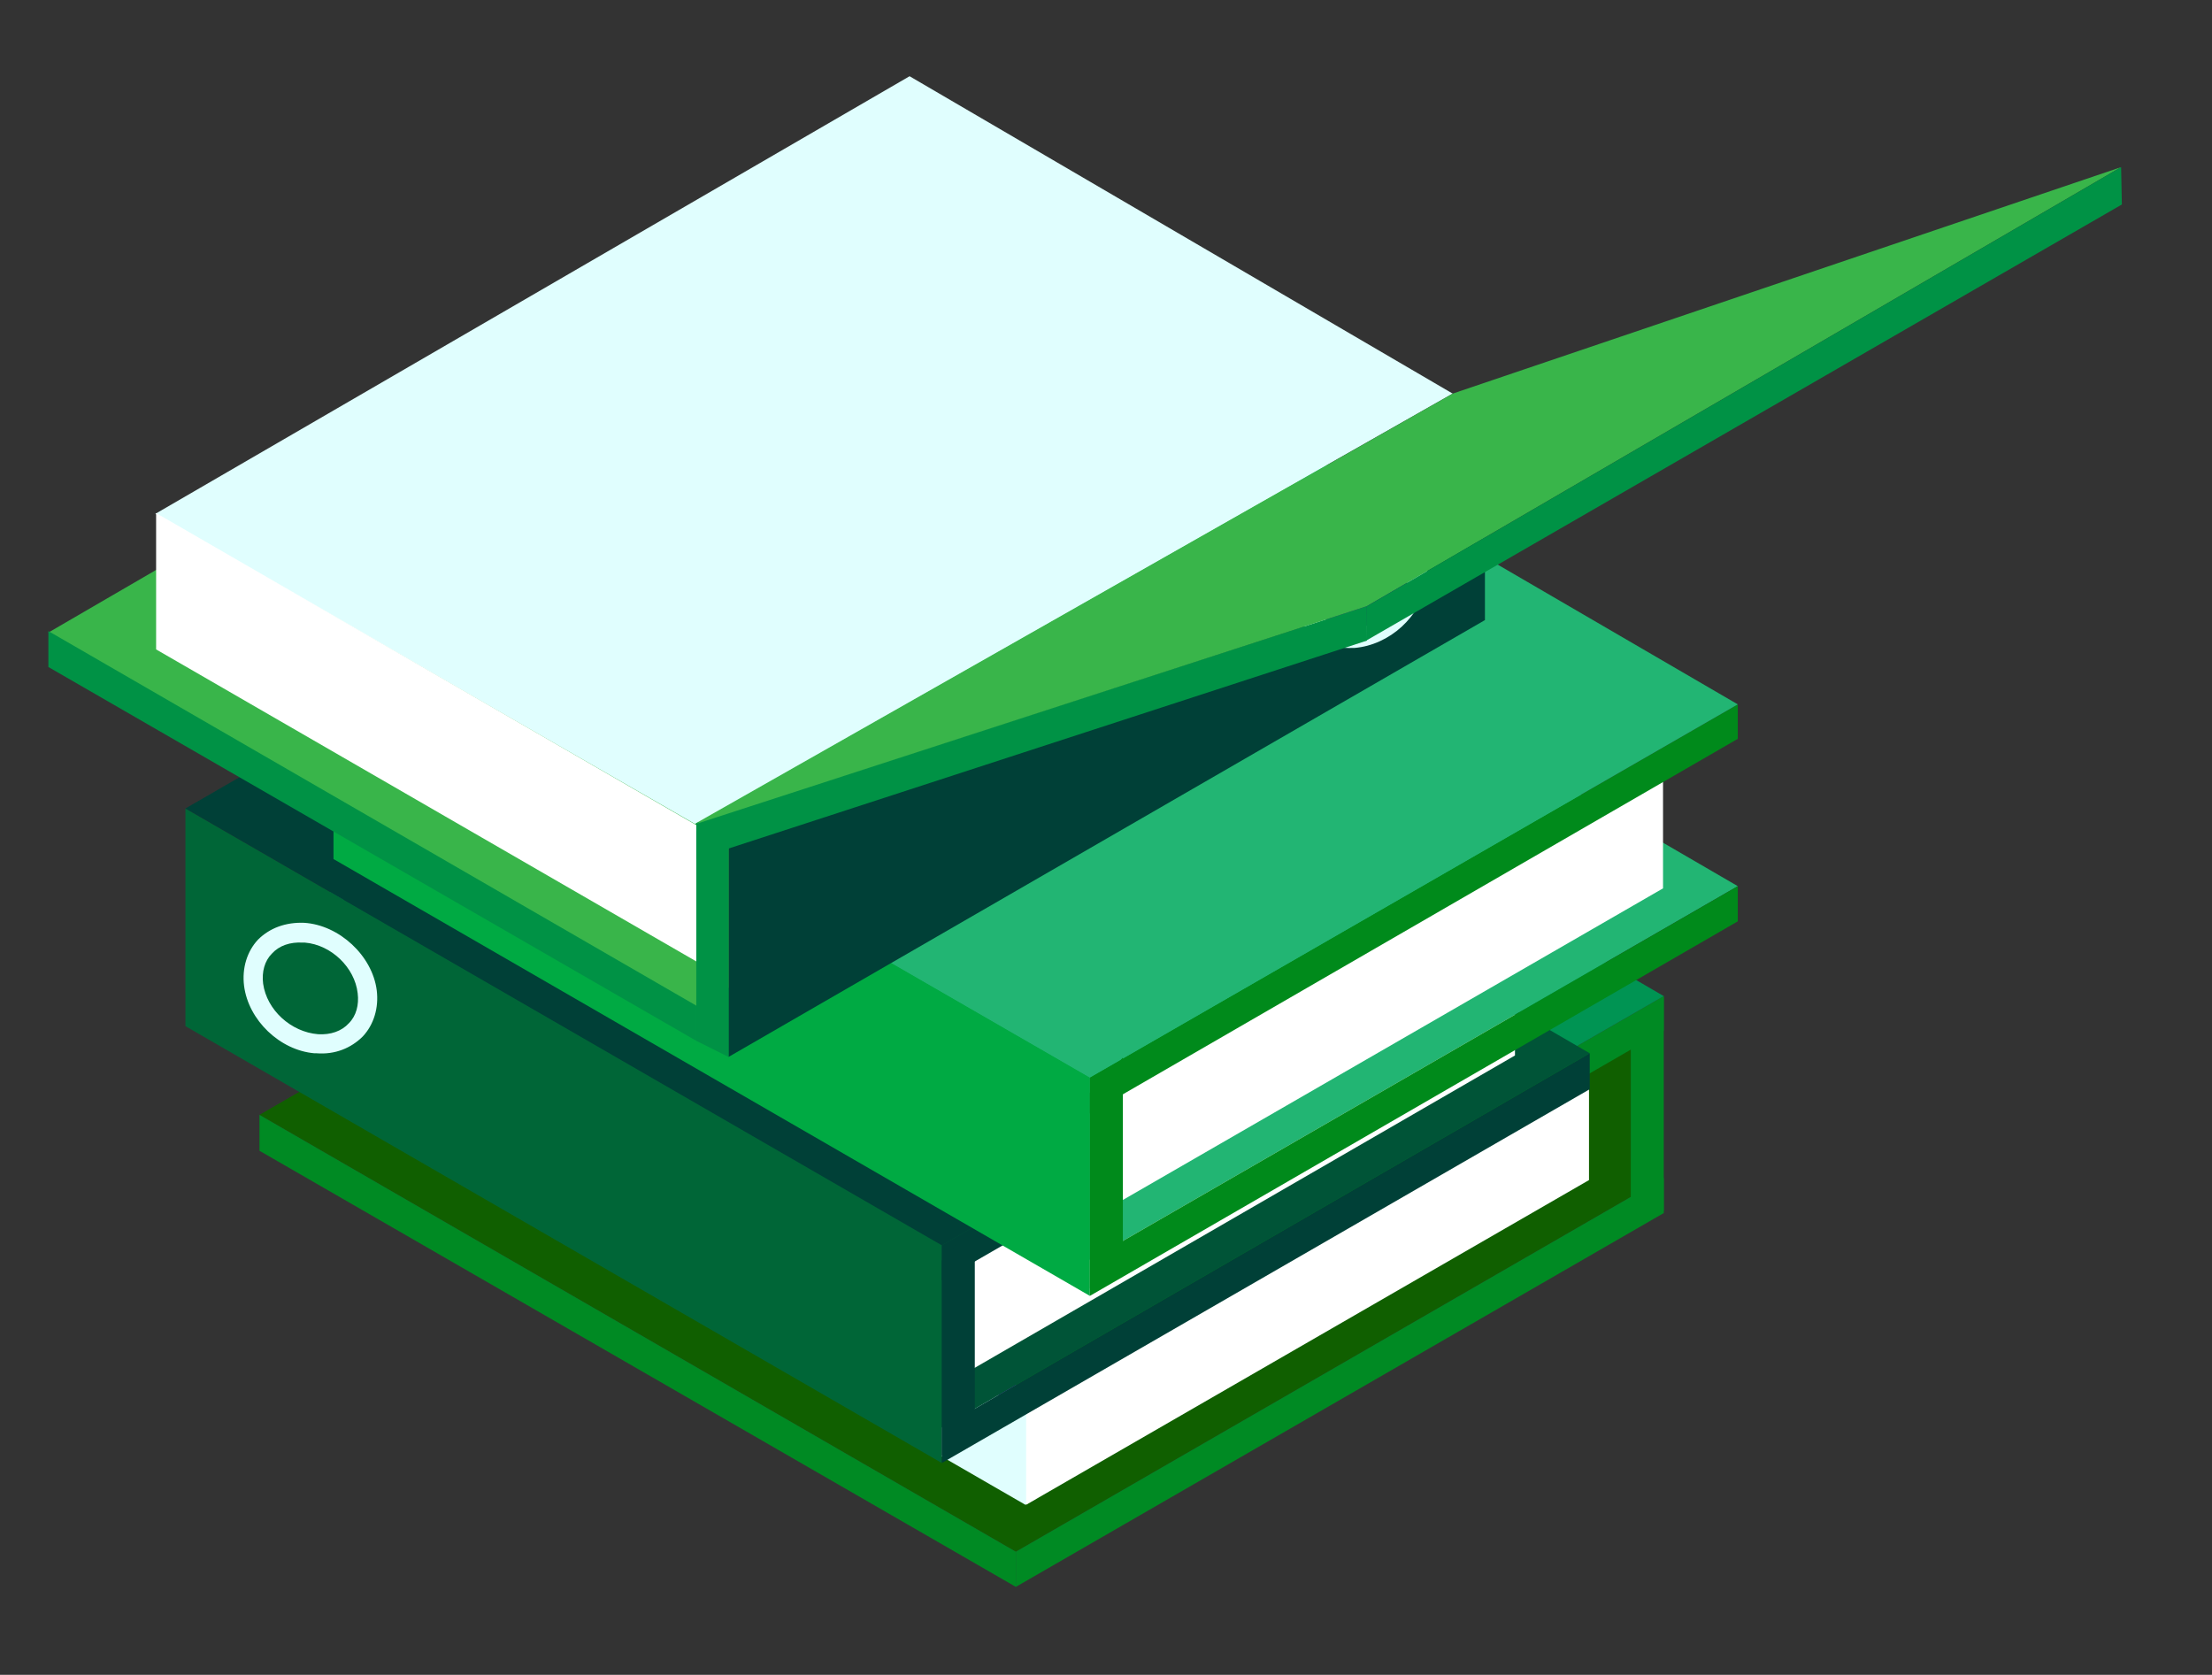 <?xml version="1.0" encoding="utf-8"?>
<!-- Generator: Adobe Illustrator 22.1.0, SVG Export Plug-In . SVG Version: 6.00 Build 0)  -->
<svg version="1.1" id="Ebene_1" xmlns="http://www.w3.org/2000/svg" xmlns:xlink="http://www.w3.org/1999/xlink" x="0px" y="0px"
	 viewBox="0 0 301.8 228.5" style="enable-background:new 0 0 301.8 228.5;" xml:space="preserve">
<rect x="0" y="0" width="301.8" height="228.5" fill="#333333" stroke="none"/>
<style type="text/css">
	.st0{fill:#105F00;}
	.st1{fill:#008A23;}
	.st2{fill:#E0FEFE;}
	.st3{fill:#FFFFFF;}
	.st4{fill:#6750C4;}
	.st5{fill:#009453;}
	.st6{fill:#005437;}
	.st7{fill:#006637;}
	.st8{fill:#004037;}
	.st9{fill:#22B573;}
	.st10{fill:#00AA43;}
	.st11{fill:#008A1B;}
	.st12{fill:#25166B;}
	.st13{fill:#39B54A;}
	.st14{fill:#009245;}
</style>
<g>
	<polygon class="st0" points="35.4,152.1 138.6,211.7 227,160.7 124.1,100.9 	"/>
</g>
<polygon class="st0" points="215.7,164 222.5,162.3 222.5,139.3 215.7,143.1 "/>
<g>
	<polygon class="st1" points="35.4,157 138.6,216.5 138.6,211.7 35.4,152.1 	"/>
</g>
<g>
	<polygon class="st2" points="44.1,131.4 44.1,150 139.9,205.3 141.3,204.5 141.3,185.9 139.9,186.7 	"/>
</g>
<g>
	<polygon class="st3" points="140,205.3 216.8,161 216.8,142.3 140,186.7 	"/>
</g>
<g>
	<polygon class="st1" points="138.6,216.5 227,165.5 227,160.7 138.6,211.7 	"/>
</g>
<g>
	<polygon class="st1" points="138.6,191.7 227,140.6 227,135.9 138.6,186.8 	"/>
</g>
<g>
	<polygon class="st4" points="35.4,132.1 138.6,191.7 138.6,186.8 35.4,127.3 	"/>
</g>
<g>
	<polygon class="st5" points="35.4,127.3 138.6,186.8 227,135.9 124.1,76 	"/>
</g>
<polygon class="st1" points="222.5,167.4 227,165.2 227,135.9 222.5,140.8 "/>
<g>
	<polygon class="st6" points="25.3,135.2 128.5,194.8 216.9,143.7 114,83.9 	"/>
</g>
<g>
	<polygon class="st3" points="129.9,188.4 206.7,144 206.7,125.4 129.9,169.8 	"/>
</g>
<g>
	<polygon class="st7" points="25.3,140 128.5,199.6 128.5,169.8 25.3,110.3 	"/>
</g>
<g>
	<polygon class="st8" points="128.5,199.6 216.9,148.6 216.9,143.7 128.5,194.8 	"/>
</g>
<g>
	<polygon class="st8" points="128.5,174.7 216.9,123.7 216.9,119 128.5,169.9 	"/>
</g>
<g>
	<polygon class="st8" points="25.3,110.3 128.5,169.9 216.9,119 114,59.1 	"/>
</g>
<polygon class="st8" points="128.5,198.6 133,196.4 133,167.1 128.5,172 "/>
<g>
	<path class="st7" d="M41.4,127.2c-4.3-0.3-7.3,2.9-6.8,7.2c0.5,4.2,4.5,7.8,8.7,8.1c4.3,0.3,7.3-2.9,6.8-7.2
		C49.6,131.1,45.7,127.5,41.4,127.2z"/>
</g>
<path class="st2" d="M41.5,125.9c-2.5-0.1-4.7,0.7-6.3,2.3c-1.5,1.6-2.2,3.9-1.9,6.3c0.6,4.7,4.9,8.8,9.6,9.2c0.1,0,0.2,0,0.3,0h0
	c2.5,0.2,4.7-0.7,6.3-2.3c1.5-1.6,2.2-3.9,1.9-6.3C50.8,130.4,46.3,126.2,41.5,125.9z M47.6,139.6c-1,1.1-2.5,1.6-4.2,1.5
	c-3.7-0.3-7-3.3-7.5-6.9c-0.2-1.6,0.2-3.1,1.2-4.1c1-1.1,2.5-1.6,4.2-1.5c0.1,0,0.2,0,0.3,0c3.6,0.3,6.8,3.4,7.2,6.9
	C49,137.1,48.6,138.6,47.6,139.6z"/>
<g>
	<polygon class="st9" points="45.5,112.3 148.7,171.9 237.1,120.9 134.2,61.1 	"/>
</g>
<g>
	<polygon class="st3" points="150.1,165.5 226.9,121.2 226.9,102.6 150.1,146.9 	"/>
</g>
<g>
	<polygon class="st10" points="45.5,117.2 148.7,176.8 148.7,147 45.5,87.4 	"/>
</g>
<g>
	<polygon class="st11" points="148.7,176.8 237.1,125.7 237.1,120.9 148.7,171.9 	"/>
</g>
<g>
	<polygon class="st11" points="148.7,151.9 237.1,100.8 237.1,96.1 148.7,147 	"/>
</g>
<g>
	<polygon class="st9" points="45.5,87.5 148.7,147 237.1,96.1 134.2,36.2 	"/>
</g>
<polygon class="st11" points="148.7,175.8 153.2,173.5 153.2,144.3 148.7,149.1 "/>
<g>
	<path class="st12" d="M61.4,104.4c-4.3-0.2-7.2,3.1-6.6,7.3c0.6,4.2,4.6,7.7,8.9,7.9c4.3,0.2,7.2-3.1,6.6-7.3
		C69.7,108.1,65.7,104.6,61.4,104.4z"/>
</g>
<g>
	<path class="st2" d="M61.5,103.1c-2.5-0.1-4.7,0.8-6.2,2.5c-1.5,1.7-2.1,3.9-1.8,6.4c0.7,4.7,5.1,8.7,9.8,9c0.1,0,0.2,0,0.3,0
		c2.5,0.1,4.7-0.8,6.2-2.5c1.5-1.7,2.1-3.9,1.8-6.4C70.9,107.3,66.3,103.3,61.5,103.1z M67.9,116.7c-1,1.1-2.4,1.7-4.1,1.6h0
		c-3.7-0.1-7.1-3.2-7.6-6.8c-0.2-1.6,0.1-3.1,1.1-4.2c1-1.1,2.4-1.7,4.1-1.6c0.1,0,0.2,0,0.3,0c3.6,0.3,6.9,3.2,7.4,6.8
		C69.2,114.1,68.8,115.6,67.9,116.7z"/>
</g>
<g>
	<polygon class="st13" points="198.2,77.8 95,137.3 6.6,86.3 109.5,26.5 	"/>
</g>
<g>
	<polygon class="st2" points="198.2,53.7 94.8,112.4 21.2,70.1 124.1,10.4 	"/>
</g>
<g>
	<polygon class="st3" points="98,132.9 21.3,88.6 21.3,70 98,114.3 	"/>
</g>
<g>
	<polygon class="st8" points="202.6,84.6 99.4,144.2 99.4,114.4 202.6,54.8 	"/>
</g>
<polygon class="st14" points="99.4,144.2 95,142 95,113.4 99.4,115.5 "/>
<g>
	<path class="st12" d="M186.8,71.8c4.3-0.2,7.2,3.1,6.6,7.3c-0.6,4.2-4.6,7.7-8.9,7.9c-4.3,0.2-7.2-3.1-6.6-7.3
		C178.5,75.5,182.5,72,186.8,71.8z"/>
</g>
<g>
	<path class="st2" d="M176.5,79.5c-0.4,2.4,0.3,4.7,1.8,6.4c1.5,1.7,3.7,2.6,6.2,2.5c0.1,0,0.2,0,0.3,0c4.8-0.4,9.1-4.3,9.8-9
		c0.4-2.4-0.3-4.7-1.8-6.4c-1.5-1.7-3.7-2.6-6.2-2.5C181.8,70.7,177.3,74.7,176.5,79.5z M179.2,79.9c0.5-3.5,3.8-6.5,7.4-6.8
		c0.1,0,0.2,0,0.3,0c1.7-0.1,3.1,0.5,4.1,1.6c1,1.1,1.4,2.6,1.1,4.2c-0.5,3.6-3.9,6.7-7.6,6.8h0c-1.7,0.1-3.1-0.5-4.1-1.6
		C179.3,83,178.9,81.5,179.2,79.9z"/>
</g>
<g>
	<polygon class="st14" points="95,142 6.6,91 6.6,86.1 95,137.2 	"/>
</g>
<g>
	<polygon class="st14" points="186.5,87.4 95,117.2 95,112.3 186.5,82.7 	"/>
</g>
<g>
	<polygon class="st13" points="289.4,22.8 186.5,82.7 95,112.4 198.2,53.7 	"/>
</g>
<g>
	<polygon class="st14" points="289.4,22.8 289.5,27.9 186.4,87.4 186.5,82.7 	"/>
</g>
</svg>
